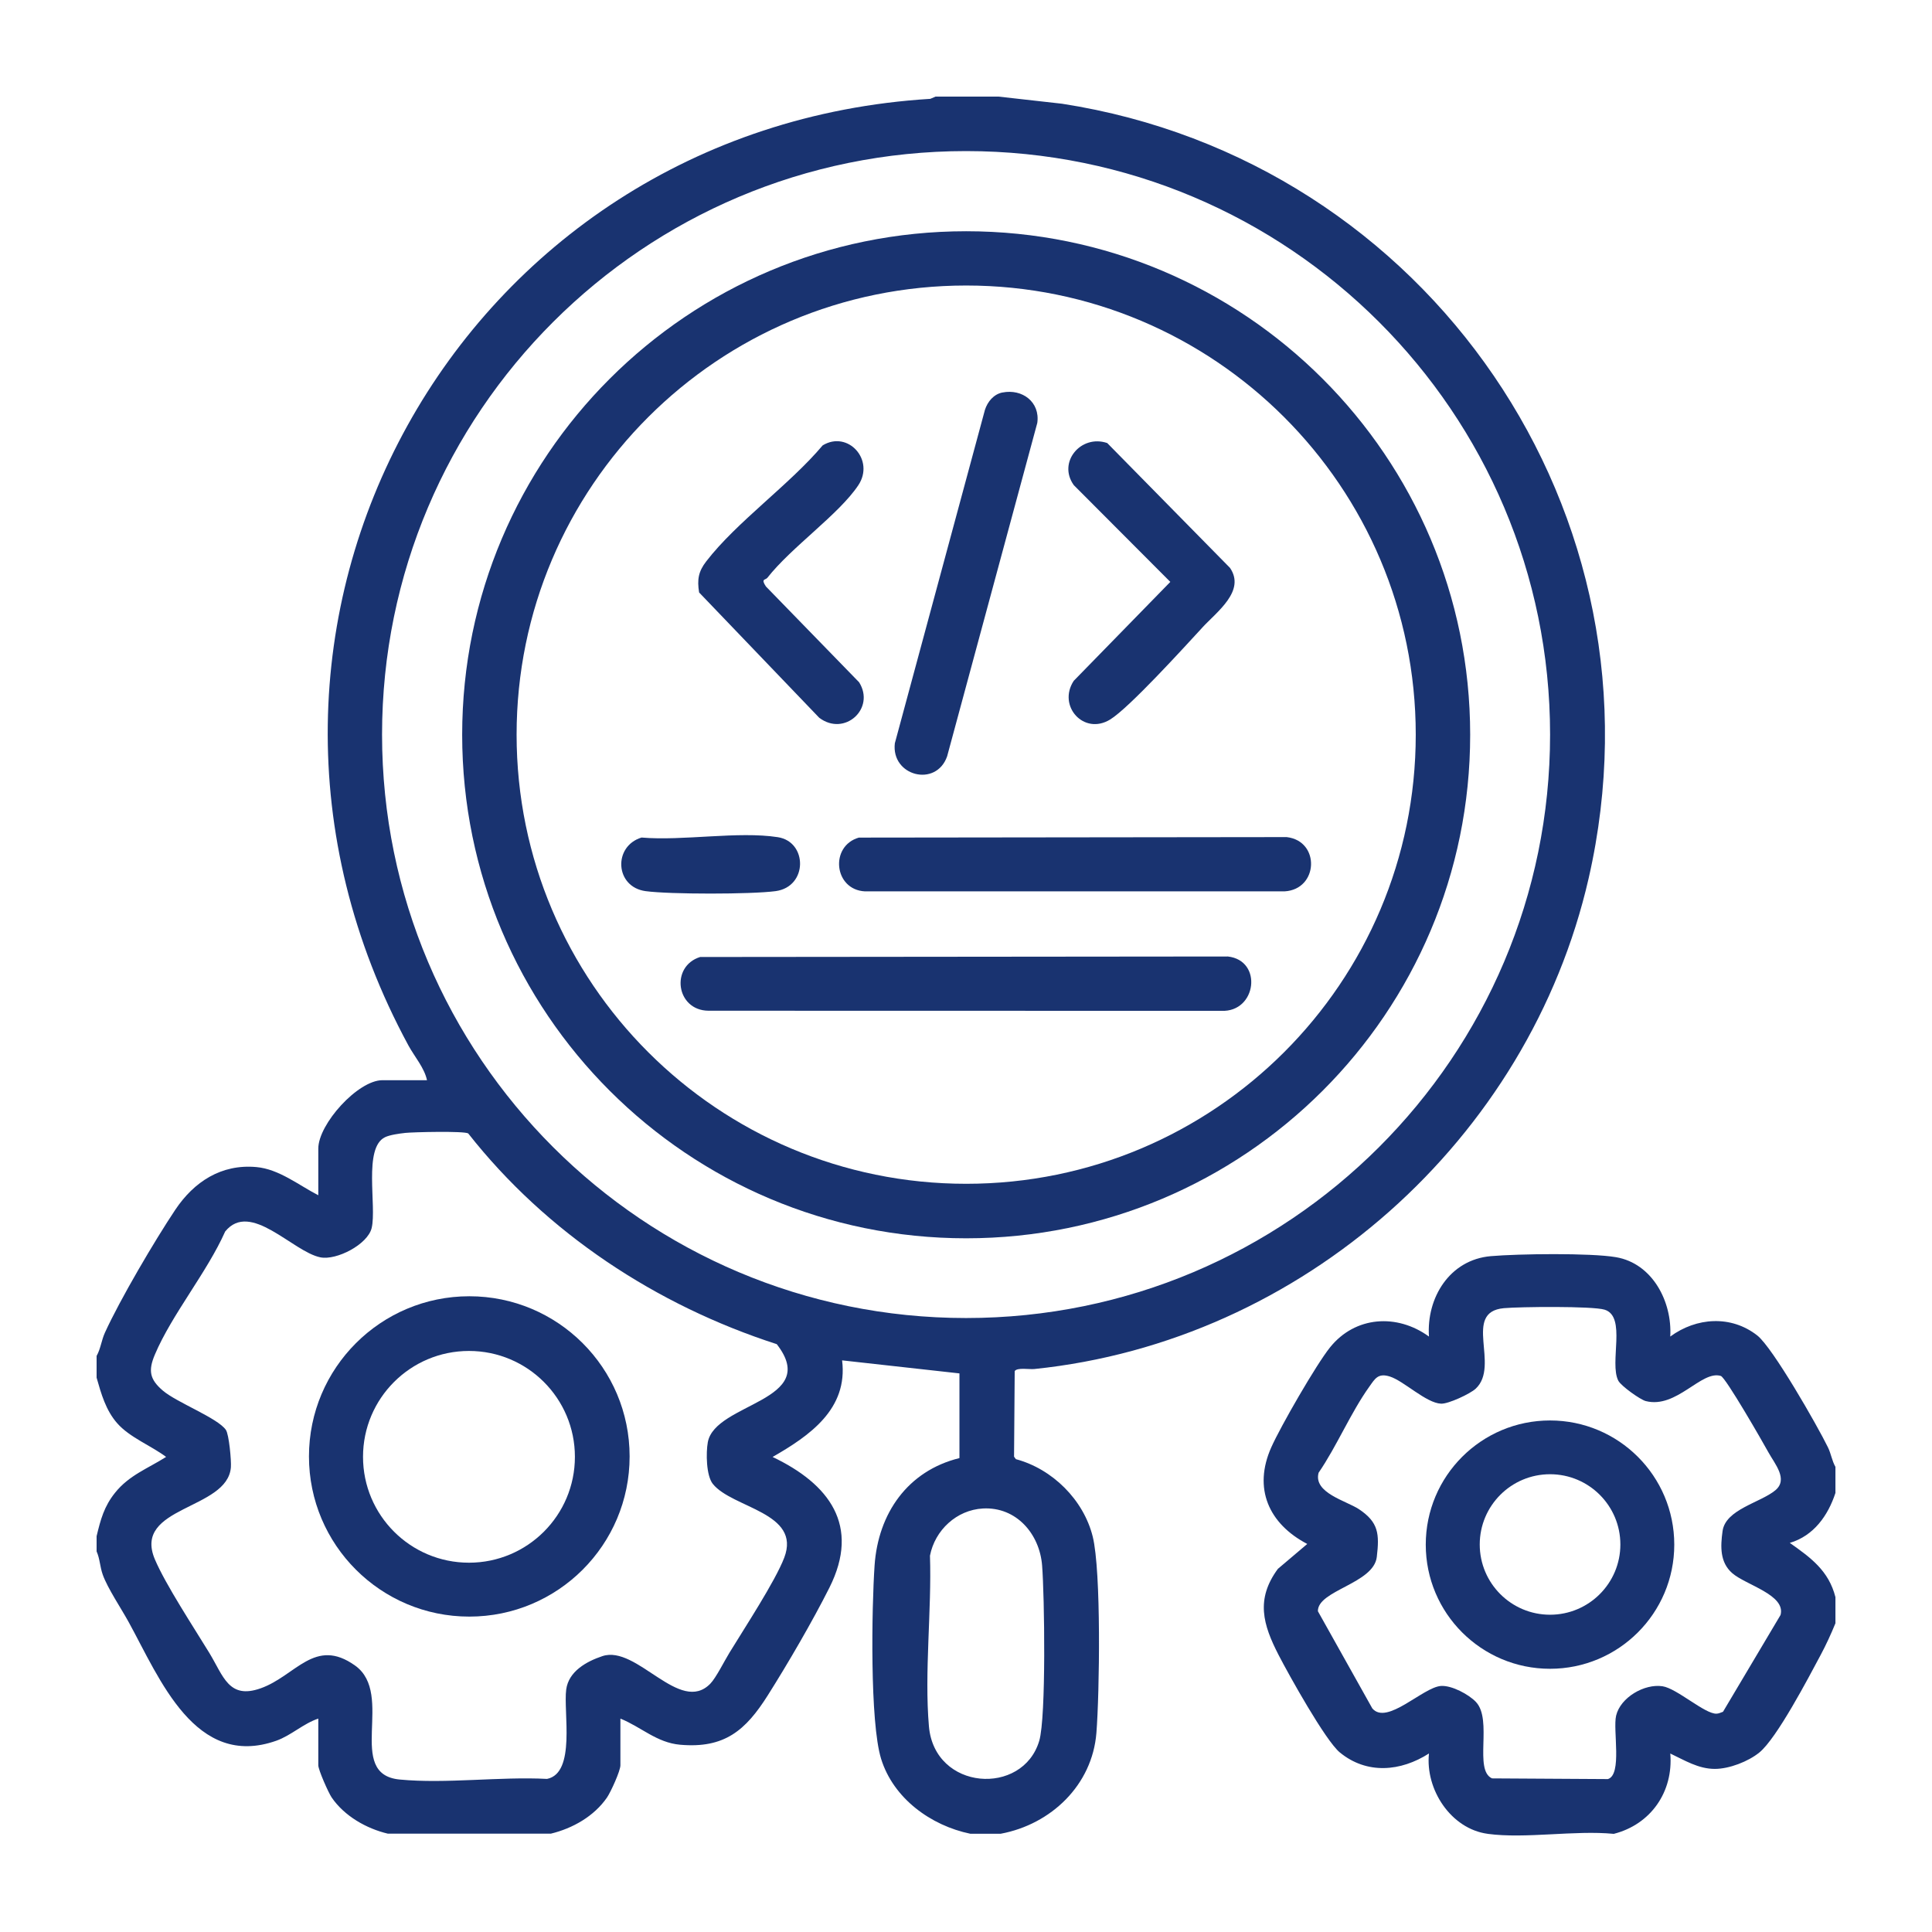 <svg width="100" height="100" viewBox="0 0 100 100" fill="none" xmlns="http://www.w3.org/2000/svg">
<path d="M51.685 5L54.97 5.369C73.913 8.302 86.538 26.628 82.228 45.461C79.13 58.992 67.395 69.432 53.54 70.86C53.276 70.888 52.657 70.77 52.521 70.967L52.487 75.397L52.582 75.526C54.473 76.031 56.087 77.633 56.559 79.533C57.005 81.325 56.911 87.644 56.75 89.691C56.537 92.395 54.4 94.43 51.797 94.914H50.223C48.178 94.492 46.241 93.083 45.607 91.04C45.017 89.14 45.12 83.206 45.268 81.029C45.452 78.336 46.981 76.13 49.661 75.47V71.087L43.587 70.412C43.9 72.935 41.906 74.312 39.989 75.412C42.918 76.808 44.546 78.958 42.931 82.176C42.061 83.907 40.78 86.107 39.739 87.753C38.596 89.561 37.502 90.51 35.202 90.307C33.99 90.2 33.188 89.389 32.112 88.954V91.37C32.112 91.664 31.61 92.758 31.419 93.038C30.75 94.01 29.638 94.638 28.512 94.91H20.075C18.962 94.647 17.822 93.995 17.168 93.038C17 92.792 16.475 91.608 16.475 91.37V88.954C15.701 89.211 15.069 89.827 14.303 90.099C10.105 91.585 8.265 86.881 6.668 83.973C6.282 83.266 5.562 82.198 5.317 81.501C5.171 81.089 5.171 80.68 5 80.3V79.513C5.208 78.647 5.388 77.972 5.956 77.264C6.677 76.36 7.652 76.008 8.598 75.41C7.819 74.826 6.715 74.404 6.068 73.669C5.476 72.996 5.238 72.144 5 71.308V70.183C5.21 69.811 5.251 69.374 5.429 68.982C6.205 67.275 8.012 64.203 9.072 62.618C10.041 61.169 11.452 60.243 13.268 60.407C14.441 60.511 15.465 61.347 16.475 61.866V59.451C16.475 58.184 18.523 55.911 19.794 55.911H22.101C21.968 55.273 21.46 54.7 21.141 54.115C9.368 32.389 23.769 6.615 48.152 5.116L48.424 5H51.687H51.685ZM80.232 38.021C80.232 21.342 66.698 7.82 50.004 7.82C33.31 7.82 19.775 21.342 19.775 38.021C19.775 54.7 33.31 68.221 50.004 68.221C66.698 68.221 80.232 54.7 80.232 38.021ZM20.95 58.643C20.667 58.673 20.176 58.742 19.931 58.861C18.791 59.406 19.507 62.432 19.237 63.562C19.035 64.41 17.418 65.249 16.58 65.079C15.144 64.786 12.965 62.129 11.655 63.742C10.718 65.851 8.892 68.041 8.017 70.111C7.663 70.946 7.747 71.398 8.433 71.981C9.155 72.596 11.259 73.392 11.69 74.008C11.855 74.245 11.977 75.598 11.951 75.941C11.788 78.171 6.844 77.944 8.017 80.714C8.572 82.022 10.036 84.245 10.83 85.547C11.565 86.752 11.837 87.976 13.497 87.385C15.309 86.741 16.295 84.719 18.379 86.209C20.463 87.698 17.843 91.835 20.686 92.108C23.083 92.339 25.877 91.947 28.315 92.076C29.822 91.773 29.151 88.6 29.307 87.447C29.434 86.507 30.354 85.997 31.179 85.721C32.967 85.125 35.185 88.772 36.767 87.146C37.062 86.842 37.498 85.965 37.755 85.547C38.506 84.314 40.126 81.848 40.592 80.626C41.486 78.281 37.912 78.068 36.898 76.81C36.548 76.375 36.539 75.187 36.636 74.651C37.009 72.599 42.513 72.537 40.204 69.573C33.975 67.564 28.285 63.819 24.235 58.666C24.018 58.534 21.391 58.594 20.95 58.641V58.643ZM50.875 78.079C49.513 78.154 48.392 79.201 48.135 80.521C48.229 83.358 47.839 86.553 48.081 89.353C48.37 92.691 52.938 92.981 53.791 90.105C54.155 88.877 54.063 82.582 53.939 81.029C53.812 79.404 52.612 77.985 50.875 78.079Z" fill="#193370"/>
<path d="M77.001 94.918C75.095 94.662 73.767 92.619 73.963 90.76C72.502 91.695 70.751 91.856 69.35 90.707C68.608 90.098 66.711 86.691 66.182 85.666C65.369 84.088 64.985 82.776 66.143 81.204L67.663 79.915C65.673 78.873 64.848 77.045 65.804 74.907C66.285 73.828 68.126 70.629 68.844 69.738C70.146 68.119 72.311 67.979 73.963 69.18C73.827 67.165 75.039 65.201 77.166 65.018C78.572 64.896 82.331 64.845 83.645 65.072C85.543 65.398 86.559 67.392 86.452 69.18C87.803 68.187 89.597 68.061 90.954 69.122C91.758 69.75 94.072 73.805 94.612 74.909C94.781 75.256 94.82 75.606 95.002 75.925V77.274C94.618 78.449 93.875 79.495 92.64 79.86C93.724 80.627 94.655 81.296 95.002 82.669V84.019C94.773 84.581 94.52 85.132 94.233 85.668C93.607 86.839 91.968 89.973 91.066 90.707C90.491 91.176 89.507 91.558 88.759 91.558C87.901 91.558 87.193 91.11 86.454 90.762C86.619 92.741 85.448 94.431 83.529 94.92C81.501 94.723 78.969 95.184 77.003 94.92L77.001 94.918ZM76.4 88.1C77.267 89.032 76.27 91.622 77.228 92.049L83.223 92.085C83.978 91.858 83.474 89.545 83.65 88.801C83.875 87.857 85.116 87.139 86.049 87.28C86.799 87.392 88.248 88.728 88.851 88.7C88.963 88.695 89.078 88.64 89.183 88.601L92.161 83.591C92.442 82.546 90.369 82.045 89.659 81.425C89.022 80.868 89.046 80.061 89.16 79.246C89.318 78.121 91.115 77.78 91.889 77.139C92.573 76.571 91.863 75.773 91.531 75.169C91.252 74.66 89.322 71.296 89.07 71.219C88.064 70.906 86.782 72.93 85.182 72.519C84.903 72.448 83.9 71.734 83.763 71.464C83.287 70.533 84.203 68.145 83.055 67.789C82.432 67.596 78.652 67.636 77.837 67.711C75.68 67.911 77.659 70.683 76.383 71.877C76.102 72.141 74.97 72.671 74.59 72.654C73.817 72.623 72.663 71.478 71.94 71.249C71.327 71.056 71.171 71.359 70.877 71.772C69.912 73.119 69.198 74.847 68.25 76.23C67.969 77.278 69.693 77.681 70.35 78.123C71.351 78.794 71.404 79.39 71.263 80.587C71.1 81.972 68.195 82.313 68.214 83.397L71.031 88.427C71.784 89.32 73.653 87.33 74.582 87.265C75.137 87.225 76.031 87.705 76.398 88.097L76.4 88.1Z" fill="#193370"/>
<path d="M76.096 38.031C76.096 52.426 64.417 64.094 50.009 64.094C35.601 64.094 23.922 52.426 23.922 38.031C23.922 23.637 35.601 11.969 50.009 11.969C64.417 11.969 76.096 23.637 76.096 38.031ZM73.279 38.026C73.279 25.186 62.861 14.778 50.009 14.778C37.157 14.778 26.739 25.186 26.739 38.026C26.739 50.865 37.157 61.273 50.009 61.273C62.861 61.273 73.279 50.865 73.279 38.026Z" fill="#193370"/>
<path d="M32.589 75.385C32.589 79.963 28.875 83.675 24.291 83.675C19.707 83.675 15.992 79.963 15.992 75.385C15.992 70.806 19.707 67.094 24.291 67.094C28.875 67.094 32.589 70.806 32.589 75.385ZM29.757 75.405C29.757 72.379 27.302 69.925 24.274 69.925C21.245 69.925 18.79 72.379 18.79 75.405C18.79 78.432 21.245 80.885 24.274 80.885C27.302 80.885 29.757 78.432 29.757 75.405Z" fill="#193370"/>
<path d="M86.66 79.95C86.66 83.499 83.78 86.376 80.229 86.376C76.677 86.376 73.797 83.499 73.797 79.95C73.797 76.4 76.677 73.523 80.229 73.523C83.78 73.523 86.66 76.4 86.66 79.95ZM83.87 79.942C83.87 77.935 82.241 76.306 80.23 76.306C78.22 76.306 76.591 77.935 76.591 79.942C76.591 81.949 78.22 83.578 80.23 83.578C82.241 83.578 83.87 81.949 83.87 79.942Z" fill="#193370"/>
<path d="M36.245 49.534L63.556 49.508C65.379 49.716 65.038 52.398 63.222 52.321L36.67 52.315C34.987 52.3 34.686 50.012 36.245 49.532V49.534Z" fill="#193370"/>
<path d="M44.46 43.354L66.597 43.328C68.349 43.529 68.248 46.04 66.484 46.137H44.772C43.156 46.057 42.935 43.785 44.46 43.352V43.354Z" fill="#193370"/>
<path d="M51.885 20.317C52.912 20.111 53.843 20.81 53.69 21.89L49.023 39.148C48.453 40.773 46.116 40.165 46.317 38.471L50.981 21.211C51.118 20.79 51.431 20.407 51.885 20.315V20.317Z" fill="#193370"/>
<path d="M39.711 29.912C39.62 30.03 39.368 29.942 39.644 30.356L44.468 35.315C45.322 36.678 43.712 38.141 42.404 37.152L36.186 30.666C36.078 30.002 36.149 29.58 36.554 29.058C38.126 27.015 40.877 25.081 42.581 23.053C43.889 22.257 45.296 23.812 44.425 25.118C43.415 26.631 40.96 28.319 39.713 29.914L39.711 29.912Z" fill="#193370"/>
<path d="M62.222 32.495C61.276 33.52 58.459 36.624 57.466 37.239C56.102 38.082 54.721 36.538 55.577 35.239L60.575 30.119L55.579 25.11C54.726 23.92 55.954 22.469 57.31 22.932L63.665 29.394C64.481 30.588 62.995 31.656 62.221 32.493L62.222 32.495Z" fill="#193370"/>
<path d="M33.205 43.351C35.347 43.535 38.201 43.014 40.259 43.332C41.805 43.57 41.822 45.898 40.144 46.125C38.889 46.293 34.668 46.295 33.415 46.125C31.827 45.909 31.724 43.803 33.205 43.351Z" fill="#193370"/>
</svg>
